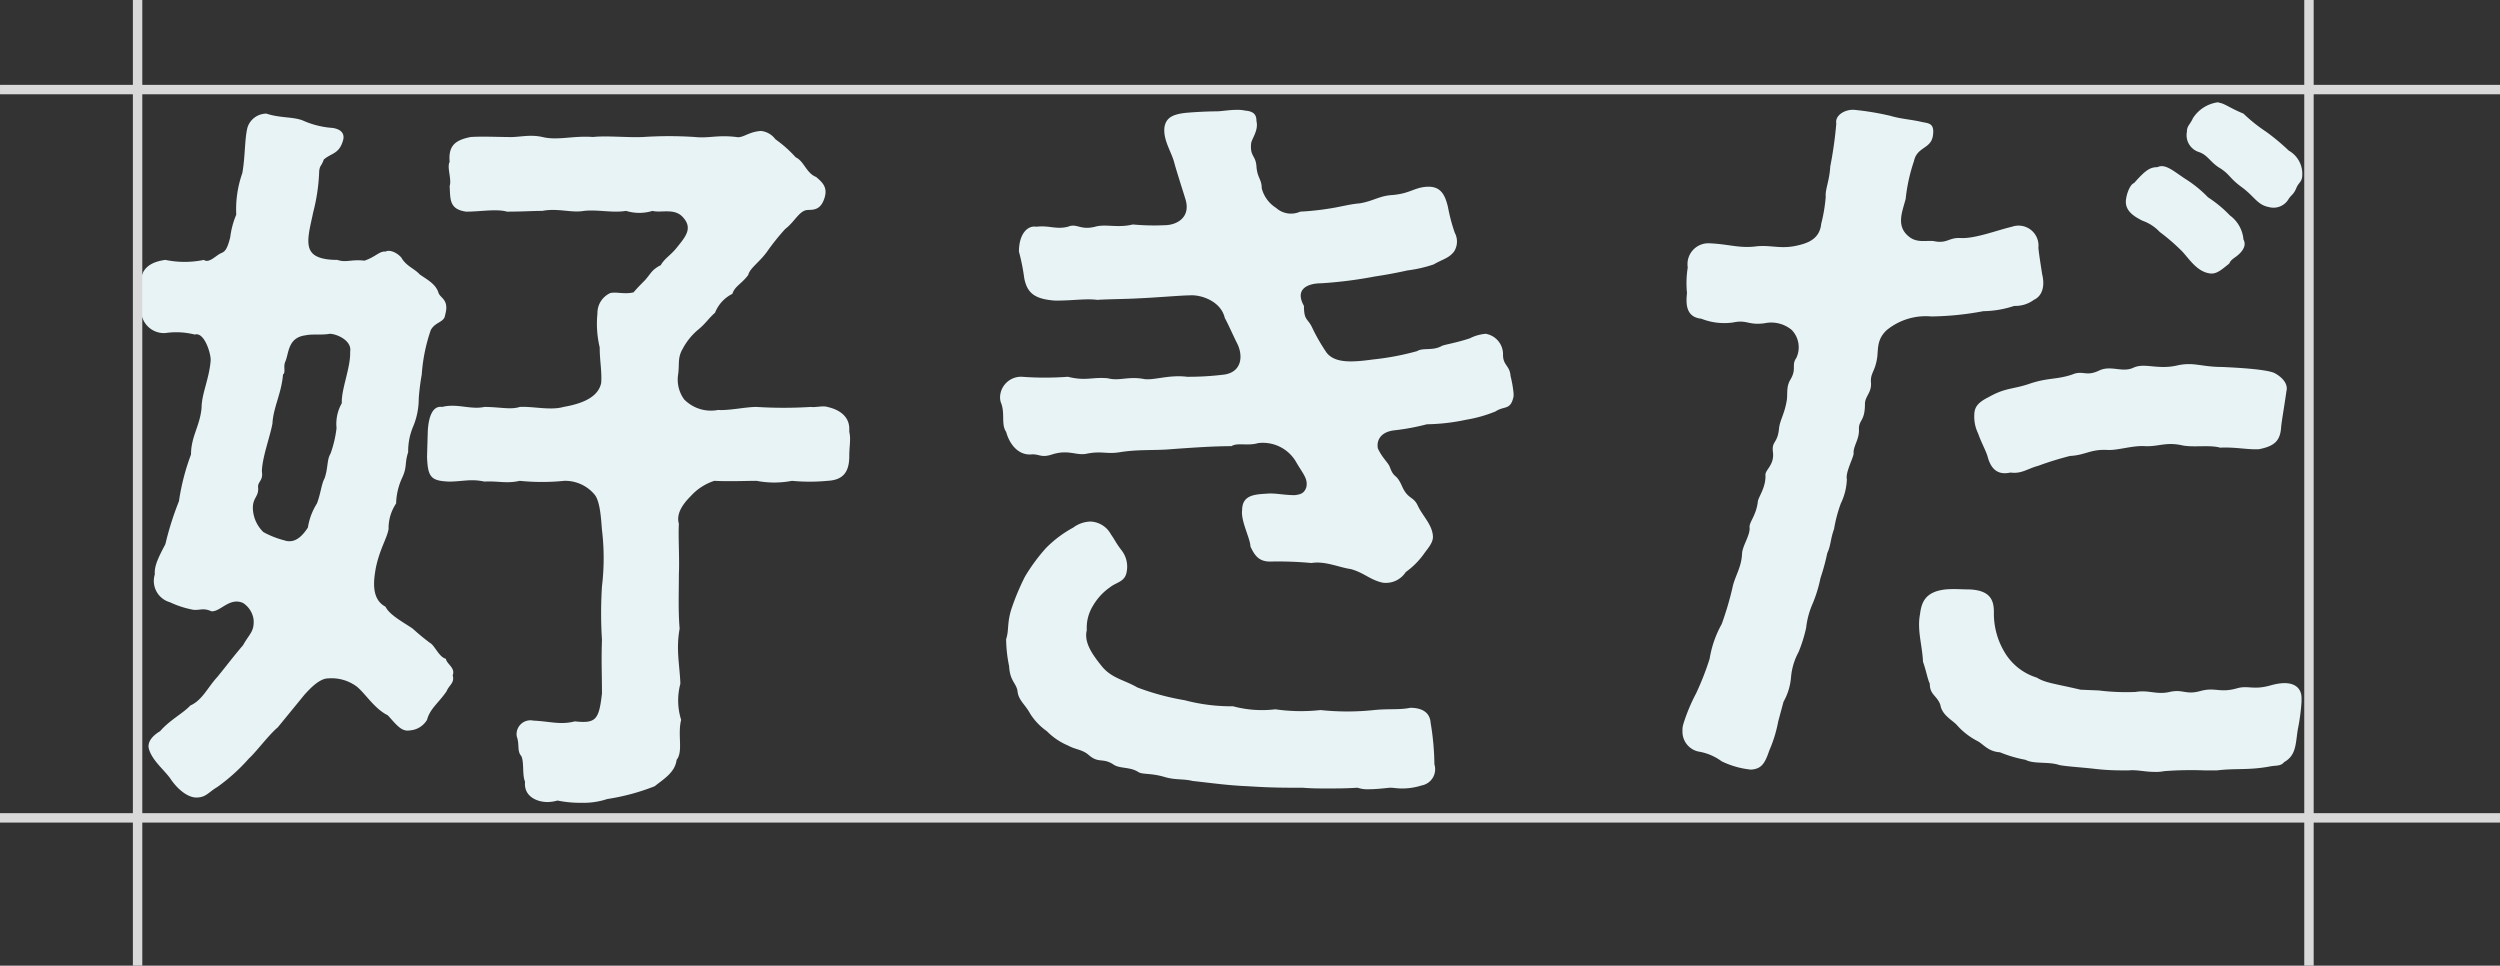 <svg xmlns="http://www.w3.org/2000/svg" width="265.244" height="102.455" viewBox="0 0 265.244 102.455">
  <rect x="0" y="0" width="265.244" height="102.455" fill="#333333" stroke="none"/>
  <g id="グループ_14478" data-name="グループ 14478" transform="translate(13952.836 217.373)">
    <path id="パス_16433" data-name="パス 16433" d="M-14339-1616.911h265.244" transform="translate(386.166 1409.041)" fill="none" stroke="#d9d9d9" stroke-width="1" style="mix-blend-mode: multiply;isolation: isolate"/>
    <path id="パス_16432" data-name="パス 16432" d="M-14339-1616.911h265.243" transform="translate(386.164 1486.312)" fill="none" stroke="#d9d9d9" stroke-width="1" style="mix-blend-mode: multiply;isolation: isolate"/>
    <path id="パス_16916" data-name="パス 16916" d="M35.04-8.56c-.72-.16-1.2-1.44-1.68-1.68a23.334,23.334,0,0,1-1.84-1.52c-.8-.56-2.48-1.44-2.88-2.32-1.52-.8-1.28-2.72-1.04-4.08.4-2,1.2-3.2,1.36-4.16a4.71,4.71,0,0,1,.8-2.72,6.877,6.877,0,0,1,.64-2.72c.56-1.2.24-1.52.64-2.72a6.739,6.739,0,0,1,.56-2.8,7.662,7.662,0,0,0,.56-2.88,24.165,24.165,0,0,1,.32-2.56,18.177,18.177,0,0,1,.96-4.72c.48-.88,1.44-.8,1.52-1.6.48-1.68-.56-1.76-.72-2.4-.32-.96-1.36-1.44-2-1.92-.48-.56-1.44-.88-1.92-1.76-.48-.56-1.28-.88-1.68-.64-.64-.08-1.04.56-2.24.96-1.44-.16-1.92.24-2.88-.08-.8,0-2.16-.08-2.72-.8-.72-.88-.16-2.64.16-4.24a20.068,20.068,0,0,0,.64-4.4c.08-.64.24-.48.48-1.2.8-.72,1.68-.56,2.08-2.16.16-.88-.64-1.12-1.12-1.2a9.393,9.393,0,0,1-3.2-.8c-1.04-.4-2.4-.24-3.84-.72a2.115,2.115,0,0,0-2,1.44c-.32,1.2-.24,3.12-.56,4.88a11.523,11.523,0,0,0-.64,4.4,8.909,8.909,0,0,0-.64,2.4c-.32,1.28-.56,1.52-.96,1.68-.56.24-1.28,1.12-1.84.72a10.011,10.011,0,0,1-4.08,0c-1.84.24-2.56,1.12-2.56,2.24v.4c0,.4-.16,1.12-.16,1.76a1.076,1.076,0,0,0,.16.72,2.415,2.415,0,0,0,2.56,2.64,8.048,8.048,0,0,1,3.12.16c1.04-.32,1.76,2.16,1.68,2.8-.16,1.92-.96,3.52-.96,4.96C8.96-33.28,8-32.16,8-30.24a23.865,23.865,0,0,0-1.28,4.96,31.958,31.958,0,0,0-1.44,4.56c-.72,1.36-1.2,2.32-1.12,3.2a2.348,2.348,0,0,0,1.6,2.96,10.014,10.014,0,0,0,2.48.8c.72.08,1.04-.24,1.92.16.96.08,1.92-1.52,3.36-.88a2.507,2.507,0,0,1,1.12,1.76c.08,1.28-.4,1.44-1.12,2.72-.96,1.12-1.68,2.08-2.72,3.36C9.76-5.52,9.2-4.16,7.92-3.6c-.72.8-2.16,1.52-3.2,2.72C3.92-.4,3.36.24,3.52.96c.32,1.2,1.44,2.08,2.24,3.12C6.48,5.2,7.6,6.16,8.56,6.16c1.04,0,1.28-.56,2.24-1.12A19.917,19.917,0,0,0,14.16,2c.72-.64,2.08-2.48,3.04-3.28L20.08-4.8c.32-.32,1.44-1.68,2.48-1.68a4.477,4.477,0,0,1,3.04.88c.96.8,1.84,2.32,3.28,3.04.88.96,1.44,1.76,2.32,1.6a2.3,2.3,0,0,0,1.84-1.12c.32-1.2,1.2-1.76,2.08-3.04.24-.64.88-.88.64-1.68C36.08-7.6,35.12-8,35.04-8.56Zm42.8-24.08v-.32c0-1.2-.88-2-2.32-2.32-.48-.16-1.28.08-1.76,0a46.08,46.08,0,0,1-5.76,0c-1.2,0-2.88.4-4.08.32a3.975,3.975,0,0,1-3.6-1.12,3.556,3.556,0,0,1-.64-2.64c.16-1.12-.08-1.76.48-2.72a6.78,6.78,0,0,1,1.6-2c.88-.72,1.04-1.12,1.84-1.84a3.776,3.776,0,0,1,1.84-2c.24-.8.96-1.04,1.68-2,.16-.72,1.2-1.36,2-2.48a24.665,24.665,0,0,1,1.92-2.4c.96-.72,1.44-1.84,2.24-2,.48-.08,1.36.16,1.84-1.04.56-1.36-.16-1.92-.8-2.48-1.04-.4-1.28-1.68-2.16-2.08A13.085,13.085,0,0,0,70-63.68a2.185,2.185,0,0,0-1.52-.88c-1.36.08-1.92.8-2.64.64-2-.24-2.88.16-4.4,0a41.143,41.143,0,0,0-5.44,0c-1.6.08-3.92-.16-5.36,0-2.08-.16-3.76.4-5.36,0-1.44-.32-2.56.08-3.76,0-1.04,0-2.56-.08-3.84,0-1.6.32-2.4.88-2.24,2.64-.32.56.24,1.84,0,2.56.08,1.36-.08,2.48,1.76,2.72,1.52,0,3.2-.32,4.32,0,1.6,0,2.64-.08,3.76-.08,1.6-.32,3.12.24,4.4,0,1.52-.16,3.04.24,4.48,0a4.77,4.77,0,0,0,2.8,0c.88.24,2.32-.32,3.2.64,1.12,1.2.32,2.08-.64,3.28-.64.8-1.28,1.12-1.68,1.84-.96.48-1.04.88-1.68,1.6-.32.32-.88.88-1.2,1.28-.96.24-1.84-.08-2.48.08a2.322,2.322,0,0,0-1.36,2.16,10.8,10.8,0,0,0,.24,3.6c0,1.44.24,2.48.16,3.76-.32,1.6-2.16,2.24-4,2.56-1.36.4-3.28-.08-4.64,0-.96.32-2.16,0-3.76,0-1.44.32-2.88-.4-4.48,0-1.04-.16-1.44,1.12-1.52,2.56L33.04-30c.08,2.16.4,2.56,2.32,2.64,1.44,0,2.32-.32,3.76,0,1.52-.08,2.32.24,3.76-.08a23.252,23.252,0,0,0,4.72,0A4.067,4.067,0,0,1,50.8-26c.64.72.72,2.88.8,3.76a25.08,25.08,0,0,1,0,6,44.774,44.774,0,0,0,0,5.68c-.08,2.24,0,3.6,0,5.68-.32,2.8-.64,3.2-2.88,2.96-1.52.4-2.64,0-4.4-.08A1.471,1.471,0,0,0,42.56-.32c.32.88,0,1.52.48,2.08.32.64.08,2,.4,2.72-.16,1.52,1.2,2.16,2.4,2.16a4.053,4.053,0,0,0,1.04-.16,12.111,12.111,0,0,0,2.56.24,8.016,8.016,0,0,0,2.72-.4A23.2,23.2,0,0,0,57.2,4.96c.88-.72,2.16-1.44,2.32-2.8.72-.88.08-2.64.48-4.24a6.907,6.907,0,0,1-.08-3.84c-.08-2.08-.48-3.6-.08-5.84-.16-1.92-.08-3.76-.08-5.76.08-1.76-.08-3.92,0-5.36-.32-1.12.48-2.16,1.28-2.96a5.735,5.735,0,0,1,2.48-1.6c1.6.08,3.36,0,4.48,0a9.9,9.9,0,0,0,3.76,0,19.68,19.68,0,0,0,3.76,0c1.76-.08,2.32-1.04,2.32-2.64,0-.72.08-1.2.08-1.68A3.282,3.282,0,0,0,77.84-32.64ZM24.88-41.12c.08,1.6-.96,4-.88,5.44a4.407,4.407,0,0,0-.56,2.64,12.114,12.114,0,0,1-.64,2.72c-.4.64-.24,1.52-.64,2.64-.32.56-.4,1.6-.8,2.64a6.713,6.713,0,0,0-.96,2.56c-.48.72-1.28,1.76-2.48,1.36A9.516,9.516,0,0,1,15.68-22a3.658,3.658,0,0,1-1.12-2.56c0-1.12.64-1.2.56-2.16-.08-.64.56-.72.4-1.68,0-1.44.88-3.76,1.12-5.12.08-1.68.96-3.2,1.12-5.2.32-.24,0-.8.24-1.36.4-.88.24-2.56,2.16-2.8.72-.16,1.68,0,2.56-.16C23.44-43.04,25.12-42.32,24.88-41.12ZM148-38.56c-.08-1.12-.8-1.12-.8-2.24a2.2,2.2,0,0,0-1.84-2.24,4.54,4.54,0,0,0-1.68.48c-1.44.48-2.56.64-2.96.8-.96.56-2,.16-2.64.56a28.3,28.3,0,0,1-4.64.88c-2.32.32-4.08.4-4.96-.72a19.764,19.764,0,0,1-1.52-2.64c-.48-1.04-.88-.72-.88-2.32-1.04-1.84.48-2.4,1.84-2.4a45.794,45.794,0,0,0,5.68-.72c1.04-.16,2-.32,3.44-.64a14.372,14.372,0,0,0,2.8-.64c.96-.56,1.6-.64,2.16-1.36a1.972,1.972,0,0,0,.08-2,18.987,18.987,0,0,1-.72-2.72c-.32-1.36-.8-2.24-2.24-2.16-1.36.08-1.76.72-3.68.88-1.36.08-2,.64-3.44.88-1.04.08-2.16.4-3.28.56a28.209,28.209,0,0,1-3.04.32,2.364,2.364,0,0,1-2.56-.4,3.486,3.486,0,0,1-1.52-2.08c0-.96-.48-1.12-.56-2.32s-.72-1.04-.56-2.48c.08-.48.8-1.36.56-2.32,0-.56-.16-1.04-1.2-1.12a3.588,3.588,0,0,0-.88-.08c-.88,0-1.6.16-2.24.16-.88,0-2.32.08-3.2.16-1.44.16-2.08.56-2.24,1.52-.16,1.36.72,2.56,1.04,3.76.16.64.88,2.88,1.2,3.92.56,1.92-.96,2.72-2.24,2.72a24.369,24.369,0,0,1-3.36-.08c-1.6.4-2.88-.08-4,.24-1.6.4-1.92-.4-2.88,0-1.28.32-1.92-.16-3.36,0-.96-.16-1.84.8-1.84,2.64a21.624,21.624,0,0,1,.56,2.8c.32,1.68,1.2,2.24,3.28,2.4,2,0,3.2-.24,4.48-.08,1.12-.08,2.96-.08,4.32-.16,1.92-.08,4.64-.32,5.52-.32,1.2-.08,3.28.64,3.68,2.4.32.56.8,1.68,1.36,2.8.56,1.2.48,2.88-1.36,3.2a30.722,30.722,0,0,1-4,.24c-1.92-.24-3.52.4-4.56.24-1.68-.32-2.64.24-3.84-.08-1.68-.16-2.32.32-4.24-.16a32.876,32.876,0,0,1-4.88,0,2.226,2.226,0,0,0-2.32,2.08,1.761,1.761,0,0,0,.08.64c.48,1.12,0,2.32.56,3.12.4,1.44,1.36,2.48,2.64,2.4.88-.08,1.04.4,2.24,0,1.76-.56,2.56.16,3.68-.08,1.6-.32,2.08.08,3.52-.16,2-.32,3.68-.16,5.44-.32,2.24-.16,4.48-.32,6.4-.32.56-.4,1.76,0,2.8-.32a4.072,4.072,0,0,1,4,1.92c.72,1.28,1.36,1.84,1.12,2.8-.24.64-.64.72-1.2.8-1.2,0-2.08-.24-2.96-.16-1.36.08-2.64.16-2.64,1.76-.16,1.12.88,3.04.88,3.84.48,1.04.96,1.68,2.32,1.6a38.3,38.3,0,0,1,4.16.16c1.44-.24,2.96.48,4.16.64,1.44.4,2,1.12,3.36,1.44a2.509,2.509,0,0,0,2.48-1.12,8.388,8.388,0,0,0,1.92-1.92c.32-.48,1.04-1.2.96-1.92-.08-1.2-1.12-2.16-1.6-3.2s-1.04-.64-1.68-2.08-.8-.72-1.28-2c-.16-.48-.8-.96-1.28-2-.16-.88.32-1.76,1.76-1.92a24.315,24.315,0,0,0,3.44-.64,21.242,21.242,0,0,0,4.16-.48,14.478,14.478,0,0,0,3.12-.88c.96-.64,1.6-.08,1.92-1.6v-.32A12.575,12.575,0,0,0,148-38.56Zm-8.48,36.8c-.08-1.2-1.04-1.6-2.16-1.6-1.12.24-2.32.08-3.84.24a26.913,26.913,0,0,1-5.68,0,19.068,19.068,0,0,1-4.8-.08,11.776,11.776,0,0,1-4.48-.32,19.225,19.225,0,0,1-5.12-.64,26.4,26.4,0,0,1-5.04-1.36c-1.36-.8-2.72-.96-3.76-2.24s-1.92-2.56-1.6-3.84a4.428,4.428,0,0,1,.64-2.56,6.178,6.178,0,0,1,1.84-2c.72-.56,1.6-.56,1.76-1.68a2.817,2.817,0,0,0-.56-2.24c-.56-.72-.72-1.12-1.12-1.68a2.576,2.576,0,0,0-2.16-1.36,3.205,3.205,0,0,0-1.84.64,12.337,12.337,0,0,0-2.88,2.16,19.346,19.346,0,0,0-2.24,3.04,26.006,26.006,0,0,0-1.44,3.44c-.48,1.52-.24,2.24-.56,3.2a15.072,15.072,0,0,0,.32,2.88c.08,1.52.72,1.76.88,2.56.08,1.04.8,1.44,1.36,2.48A6.507,6.507,0,0,0,98.8-.88,6.879,6.879,0,0,0,101.04.64c.88.48,1.52.4,2.24,1.04,1.04.88,1.44.24,2.56.96.64.48,1.76.24,2.64.8.48.32,1.28.08,2.88.56,1.12.32,1.92.16,2.88.4,2.16.24,3.84.48,5.84.56,1.28.08,2.72.16,4.56.16h1.28c.96.08,1.76.08,2.56.08,1.04,0,2.08,0,3.28-.08a3.316,3.316,0,0,0,1.28.16c.64,0,1.36-.08,2.16-.16.4,0,.8.08,1.2.08a6.738,6.738,0,0,0,2.16-.32,1.747,1.747,0,0,0,1.36-2.24A28.11,28.11,0,0,0,139.52-1.76Zm81.52-60.56c.96.32,1.2,1.12,2.32,1.76.96.64.96,1.04,2.16,1.92,1.44,1.04,1.68,1.92,2.96,2.16a1.848,1.848,0,0,0,2.08-.88c.32-.48.48-.4.8-1.12.24-.64.64-.64.64-1.44v-.24a2.839,2.839,0,0,0-1.44-2.32,22.574,22.574,0,0,0-2.4-2,16.83,16.83,0,0,1-2.4-1.92c-1.36-.56-1.84-.96-2.4-1.12-.08,0-.24-.08-.32-.08a3.727,3.727,0,0,0-2.64,1.68c-.32.72-.64.8-.64,1.44A1.879,1.879,0,0,0,221.04-62.32Zm-28.4,17.44a31.58,31.58,0,0,0,5.52-.56,10.825,10.825,0,0,0,3.28-.56,3.289,3.289,0,0,0,2.08-.64c.88-.4,1.2-1.44.88-2.72-.08-.56-.32-2-.4-2.8a2.117,2.117,0,0,0-2.8-2.24c-1.68.4-3.92,1.28-5.44,1.2-1.28-.08-1.44.64-2.88.32-.88-.08-1.84.24-2.72-.56-1.28-1.12-.56-2.64-.24-3.92a18.459,18.459,0,0,1,.88-4c.32-1.52,1.76-1.28,2-2.64.24-1.44-.48-1.36-1.2-1.52-.96-.24-2.24-.32-3.28-.64a29.261,29.261,0,0,0-3.84-.64c-.96-.08-2.08.56-1.92,1.44a41.625,41.625,0,0,1-.64,4.56c-.08,1.52-.56,2.48-.48,3.2a16.649,16.649,0,0,1-.48,2.88c-.16,1.68-1.52,2.08-2.56,2.32-1.76.4-2.72-.08-4.32.08-1.76.24-2.96-.24-4.96-.32a2.213,2.213,0,0,0-2.32,2.56,10.334,10.334,0,0,0-.08,2.72c-.16,1.36,0,2.56,1.52,2.72a6.616,6.616,0,0,0,3.36.4c1.52-.32,1.6.32,3.36.08a3.392,3.392,0,0,1,2.88.72,2.655,2.655,0,0,1,.48,2.96c-.56.8.08,1.12-.64,2.32-.48.8-.24,1.6-.4,2.32-.24,1.36-.72,2-.8,2.88-.16,1.6-.8,1.28-.64,2.48.16,1.36-.8,1.84-.8,2.4.08,1.28-.72,2.32-.8,2.8-.16,1.52-.96,2.24-.88,2.8.08.8-.8,2-.8,2.8-.08,1.52-.8,2.4-1.04,3.68a33.078,33.078,0,0,1-1.12,3.76,11.237,11.237,0,0,0-1.28,3.68,29.249,29.249,0,0,1-1.44,3.68,18.991,18.991,0,0,0-1.36,3.28,2.215,2.215,0,0,0-.08.72,2.148,2.148,0,0,0,1.68,2.16,5.688,5.688,0,0,1,2.48,1.04,9.166,9.166,0,0,0,3.12.88c1.04-.08,1.44-.56,1.92-2a14.374,14.374,0,0,0,.96-3.12L176.96-4a6.323,6.323,0,0,0,.8-2.64,6.81,6.81,0,0,1,.8-2.64,15.725,15.725,0,0,0,.8-2.56,8.786,8.786,0,0,1,.72-2.64,14.419,14.419,0,0,0,.8-2.64,23.245,23.245,0,0,0,.72-2.64c.4-.88.32-1.44.72-2.56a15.1,15.1,0,0,1,.72-2.72,6.35,6.35,0,0,0,.64-2.56c-.16-.72.64-2.16.72-2.72-.08-.8.64-1.52.56-2.64,0-.96.64-.8.64-2.64,0-.8.72-1.2.64-2.24s.4-1.12.64-2.56c.16-.96-.08-2,1.04-3.04A6.557,6.557,0,0,1,192.64-44.88Zm22.4-10.16a4.6,4.6,0,0,1,1.84,1.2,21.381,21.381,0,0,1,2.4,2.08c.8.88,1.6,2.16,2.96,2.32.72.08,1.28-.48,2-1.04.16-.32.24-.4.8-.8.72-.56,1.04-1.2.72-1.76a3.549,3.549,0,0,0-1.44-2.56A13.038,13.038,0,0,0,222-57.52a12.878,12.878,0,0,0-2.48-2c-1.2-.8-2.08-1.6-2.88-1.2-.8,0-1.28.32-2.48,1.68-.48.16-.88,1.36-.88,2C213.28-56,214.24-55.44,215.04-55.04ZM198.72-36.32c-1.12.56-1.52,1.04-1.52,1.92a4.042,4.042,0,0,0,.4,1.92c.4,1.12.88,1.92,1.04,2.56.32,1.12.96,1.92,2.4,1.6,1.2.16,1.76-.4,2.96-.72a33.327,33.327,0,0,1,3.36-1.04c1.6-.08,2.16-.72,3.92-.64,1.12.08,2.64-.48,4-.4,1.44.08,2.24-.48,4-.08,1.2.24,2.88-.08,4,.24,1.68-.08,2.96.24,4.16.16,1.52-.32,2.24-.8,2.32-2.4.08-.72.32-2.08.56-3.76.24-.96-.8-1.68-1.28-1.92-.88-.4-3.84-.56-5.52-.64-2.24,0-3.04-.56-4.8-.16-2.08.48-3.44-.32-4.64.24s-2.4-.32-3.68.32c-1.36.64-1.68-.08-2.8.4-1.68.56-2.56.32-4.48.96C201.28-37.12,200.56-37.36,198.72-36.32Zm30,30.56c-1.92.56-2.4,0-3.6.32-1.92.56-2.32-.16-4,.32-1.52.4-1.76-.24-3.2.08-1.36.32-2.24-.24-3.6,0a23.68,23.68,0,0,1-3.92-.16l-1.92-.08c-2.72-.64-3.76-.72-4.64-1.28a6.028,6.028,0,0,1-3.44-2.72,7.969,7.969,0,0,1-1.12-4.24c0-1.28-.4-2.32-2.64-2.4-.88,0-1.52-.08-2.48,0-2.16.24-2.56,1.36-2.72,2.64-.32,1.68.24,3.28.32,5.04.32.88.48,1.84.72,2.32,0,1.2.72,1.2,1.12,2.24.16,1.12,1.36,1.68,1.76,2.16A7.473,7.473,0,0,0,197.52.16c.64.32,1.12,1.12,2.4,1.2a13.515,13.515,0,0,0,2.72.8c.88.48,2.48.16,3.6.56.88.16,2.4.24,3.76.4a24.072,24.072,0,0,0,2.8.16h.8c.88-.08,1.68.16,2.72.16a4.562,4.562,0,0,0,1.04-.08,37.852,37.852,0,0,1,4.24-.08h1.36c2-.24,3.28,0,5.52-.4.72-.16,1.2,0,1.6-.48,1.28-.72,1.2-1.92,1.44-3.44a21.67,21.67,0,0,0,.4-2.96v-.4C231.92-5.52,231.04-6.4,228.72-5.76Z" transform="translate(-13940.569 -138.918)" fill="#e8f3f6" style="mix-blend-mode: multiply;isolation: isolate"/>
    <path id="パス_16434" data-name="パス 16434" d="M-14339-1616.911h102.455" transform="translate(-15555.15 14121.629) rotate(90)" fill="none" stroke="#d9d9d9" stroke-width="1" style="mix-blend-mode: multiply;isolation: isolate"/>
    <path id="パス_16435" data-name="パス 16435" d="M-14339-1616.911h102.455" transform="translate(-15324.771 14121.629) rotate(90)" fill="none" stroke="#d9d9d9" stroke-width="1" style="mix-blend-mode: multiply;isolation: isolate"/>
  </g>
</svg>
